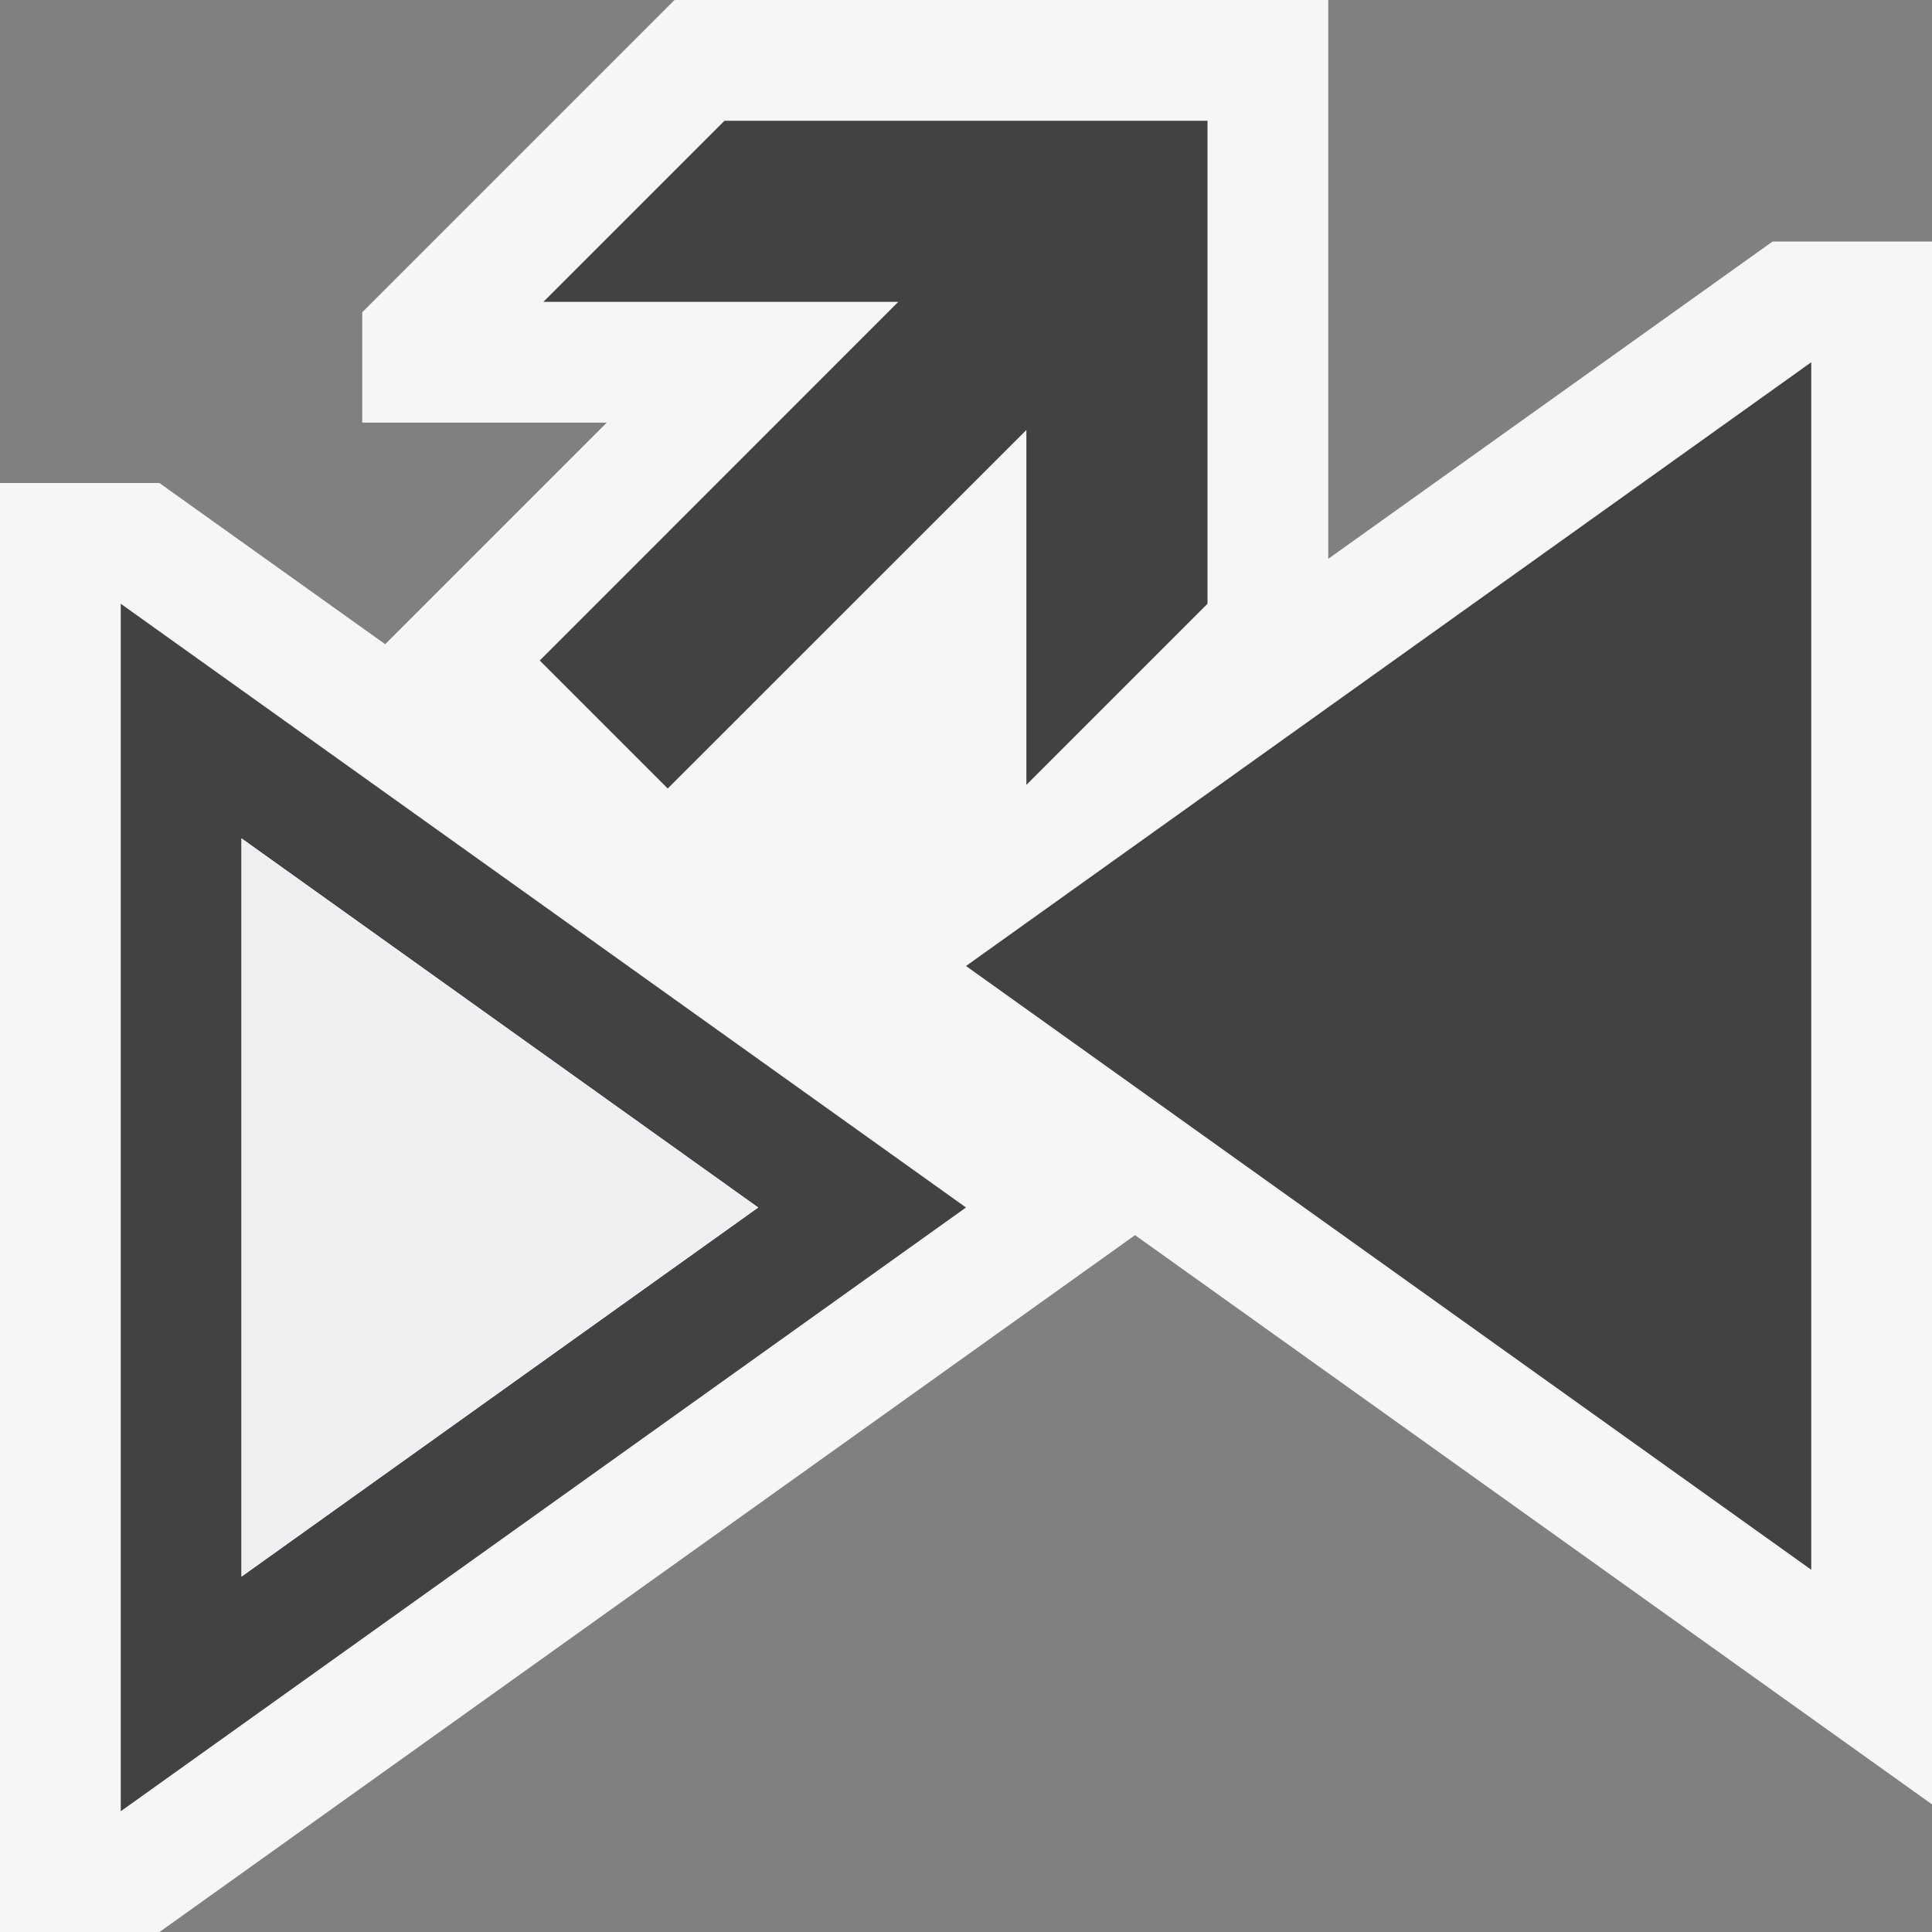 <svg xmlns="http://www.w3.org/2000/svg" viewBox="0 0 16 16"><rect x="0" y="0" width="16" height="16" fill="#808080" stroke="none"/><style>.st0{opacity:0}.st0,.st1{fill:#f6f6f6}.st2{fill:#424242}.st3{fill:#f0eff1}</style><g id="outline"><path class="st0" d="M0 0h16v16H0z"/><path class="st1" d="M14.68 2L11 4.628V0H5.586L3 2.586V3.5h2.025L3.19 5.335 1.32 4H0v12h1.321L9.4 10.229l6.6 4.714V2z"/></g><g id="icon_x5F_bg"><path class="st2" d="M1 15l7-5-7-5v10zm1-8.057L6.279 10 2 13.057V6.943zM8 8l7 5V3zM5.53 6.53L8.5 3.561V6.5L10 5V1H6L4.5 2.5h2.939L4.47 5.47z"/></g><path class="st3" d="M2 6.943v6.114L6.279 10z" id="icon_x5F_fg"/></svg>